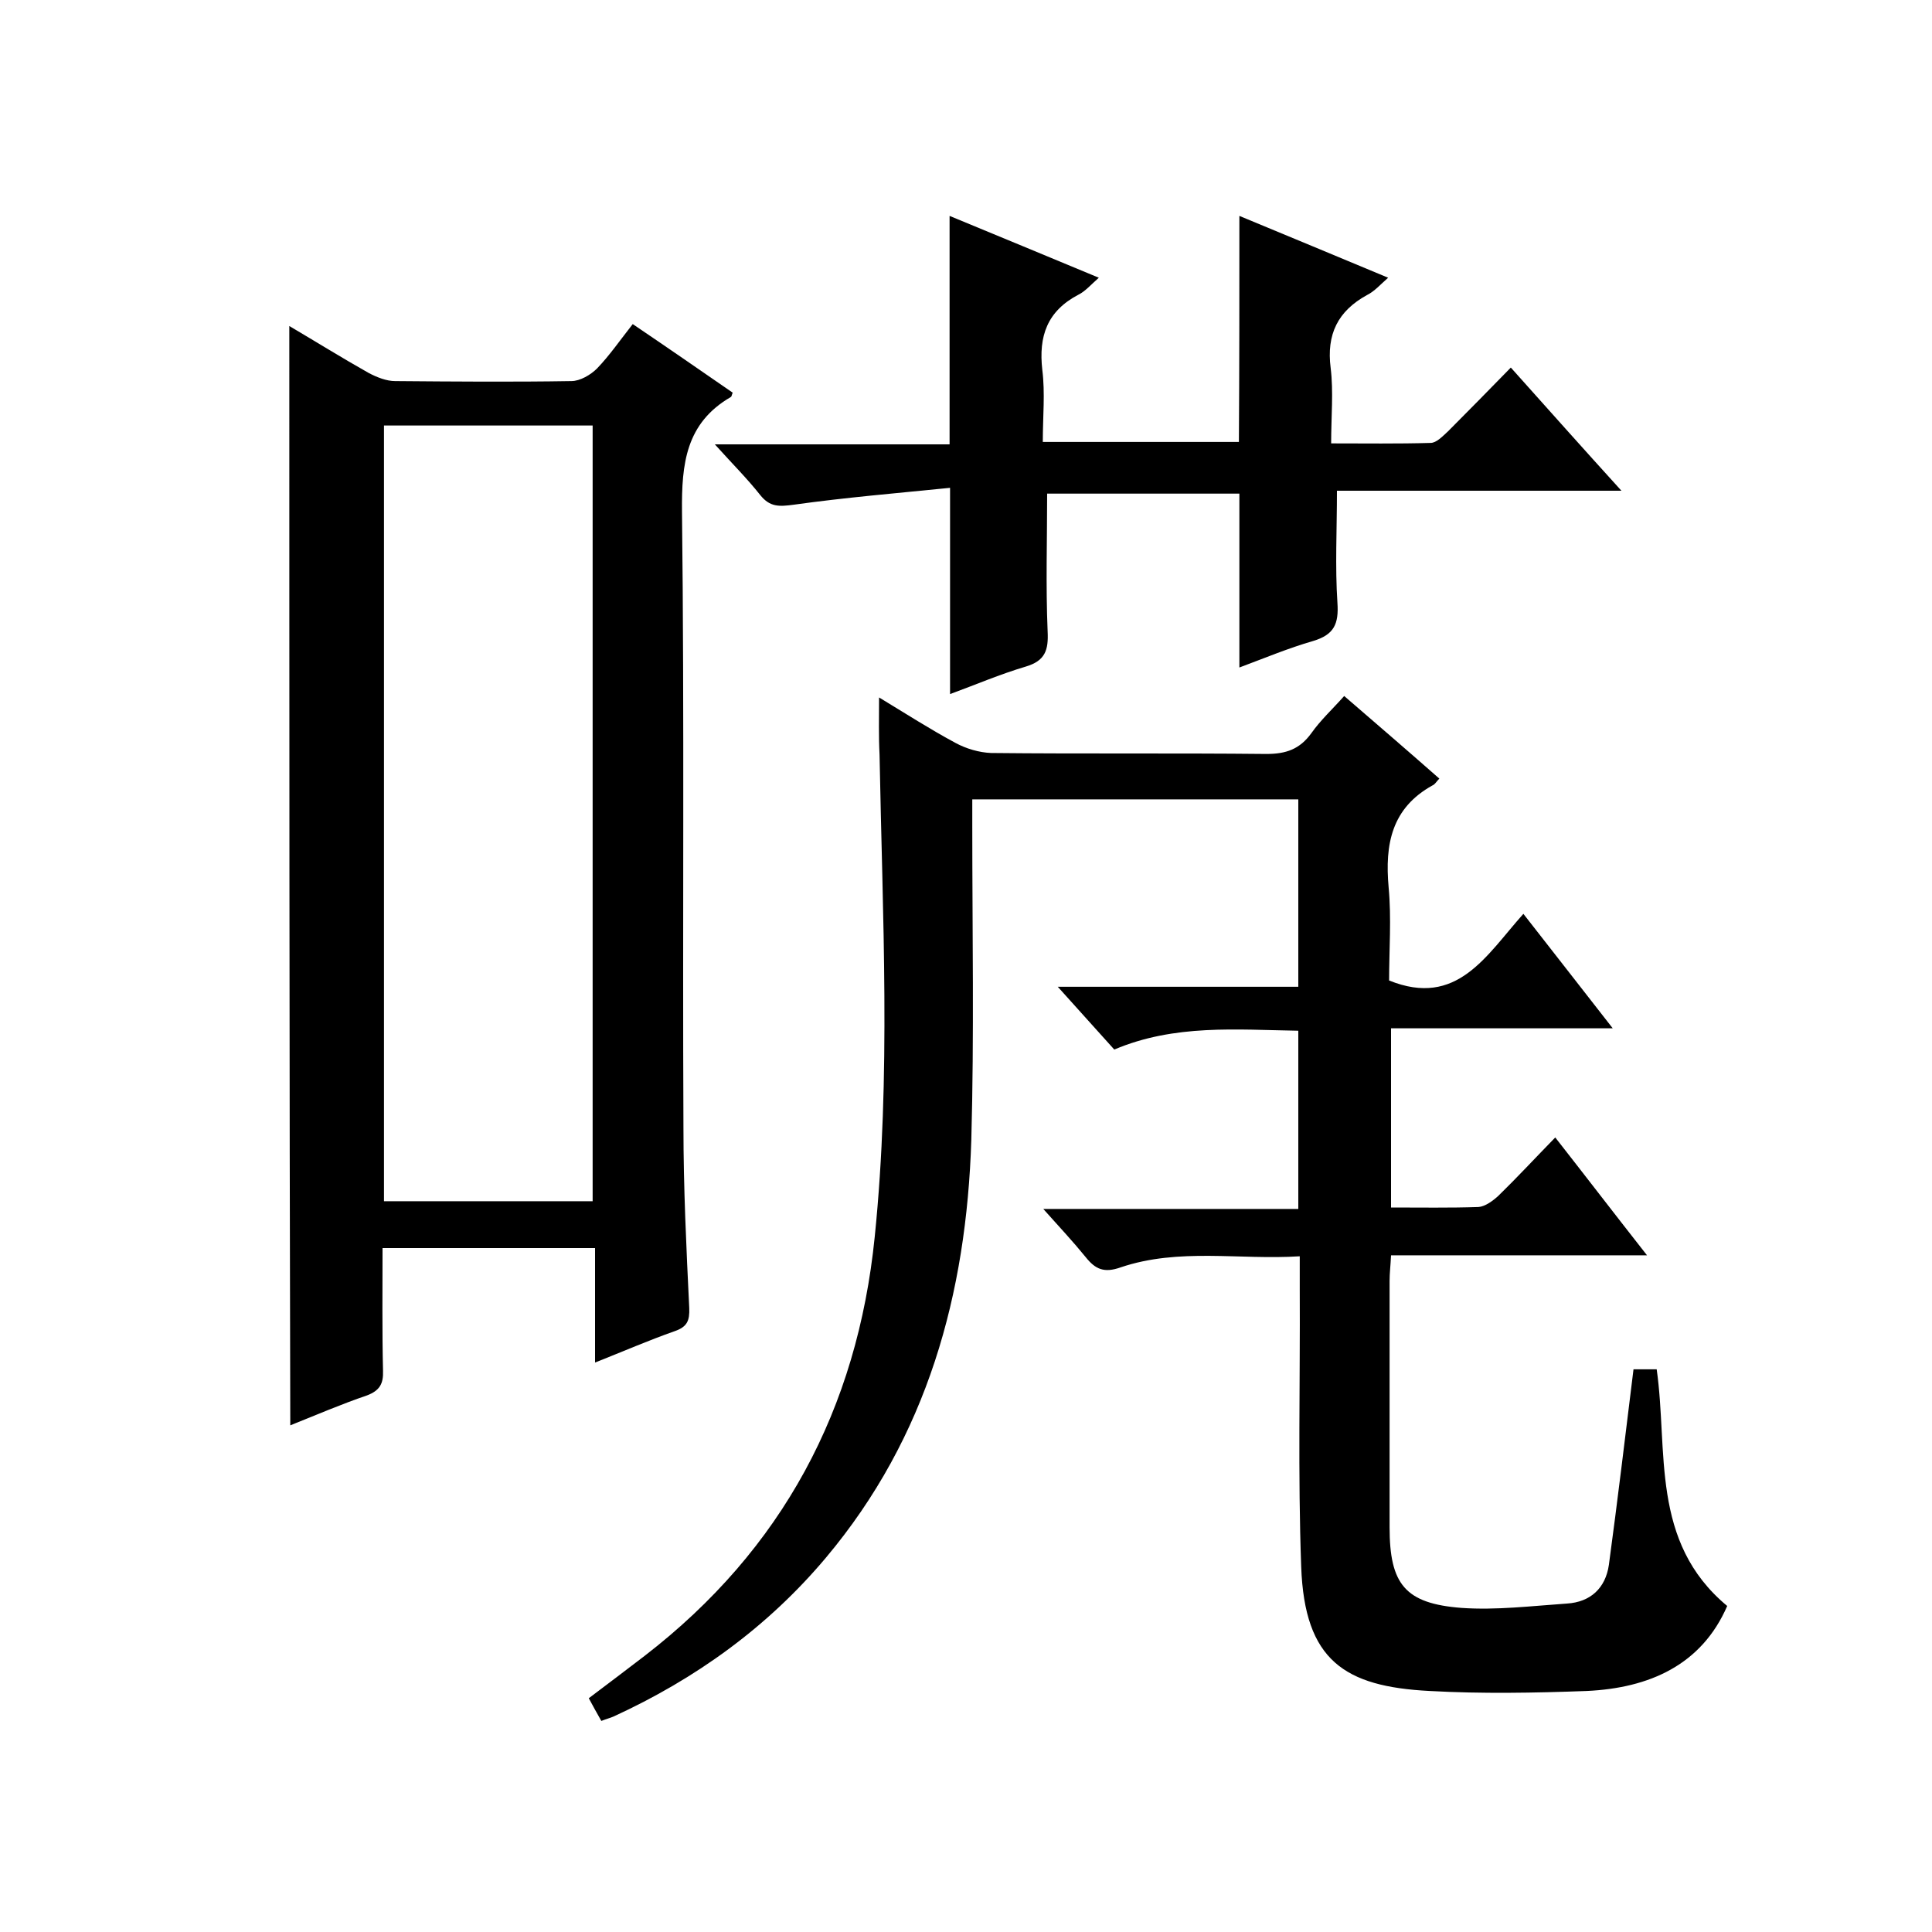 <svg enable-background="new 0 0 400 400" viewBox="0 0 400 400" xmlns="http://www.w3.org/2000/svg"><path d="m182 144.4c5.6 3.4 10.6 6.6 15.8 9.4 2.2 1.2 4.9 2 7.4 2.1 19 .2 38 0 57 .2 4.1 0 6.9-1 9.3-4.3 1.9-2.7 4.4-5 6.8-7.7 6.6 5.7 13 11.2 19.7 17.1-.6.6-.9 1.2-1.4 1.4-8.5 4.7-9.9 12.2-9.1 21.1.6 6.4.1 13 .1 19.3 14.1 5.7 20.1-5.2 27.8-13.8 6.2 7.9 12 15.4 18.5 23.7-15.8 0-30.7 0-45.9 0v37.1c6.2 0 12.1.1 18.1-.1 1.4-.1 3-1.3 4.1-2.3 3.9-3.8 7.6-7.8 11.8-12.1 6.5 8.3 12.4 16 19 24.4-18.2 0-35.4 0-53 0-.1 2.1-.3 3.7-.3 5.3v51c0 11.8 3.2 15.8 14.9 16.7 7.2.5 14.5-.4 21.8-.9 4.9-.3 8-3.2 8.7-8 1.8-13.3 3.4-26.7 5.1-40.5h4.8c2.4 16.9-1.4 35.7 14.6 49-5.3 12.2-16.1 17-29.1 17.6-10.8.4-21.7.6-32.5 0-17.6-.9-25.9-6.3-26.6-25.7-.7-19.1-.2-38.3-.3-57.5 0-2 0-4 0-6.8-12.5.8-25-1.8-37.1 2.3-3.4 1.2-5.2.4-7.2-2.1-2.6-3.2-5.4-6.2-8.8-10h52.8c0-12.5 0-24.4 0-36.9-12.8-.2-25.6-1.4-38.1 3.9-3.7-4.1-7.3-8.1-11.7-13h49.8c0-13.2 0-25.8 0-38.8-22.3 0-44.6 0-67.5 0v5.5c0 21.7.4 43.3-.2 65-1 31.9-9.1 61.5-30.1 86.5-12.1 14.4-27 25.1-44 32.9-.7.3-1.5.5-2.5.9-.9-1.6-1.7-3-2.6-4.7 4-3 7.8-5.9 11.6-8.8 28.5-22 44-51.1 47.6-86.7 3.4-33.3 1.6-66.6 1-99.9-.2-3.8-.1-7.4-.1-11.8z"/><path d="m59.9 67.5c5.6 3.3 10.9 6.6 16.4 9.7 1.7.9 3.7 1.7 5.5 1.7 12.2.1 24.3.2 36.5 0 1.8 0 4-1.3 5.3-2.6 2.6-2.7 4.8-5.9 7.4-9.2 7.1 4.8 13.9 9.5 20.7 14.2-.2.4-.2.8-.4.9-9.3 5.4-10.2 13.8-10.1 23.7.5 42.5.1 85 .3 127.5 0 12.5.6 25 1.2 37.4.1 2.6-.4 3.9-3 4.8-5.4 1.9-10.7 4.2-16.5 6.5 0-8.1 0-15.7 0-23.7-14.7 0-29.1 0-44 0 0 8.6-.1 17 .1 25.4.1 2.7-.7 4.1-3.3 5.1-5.3 1.8-10.4 4-15.9 6.2-.2-75.8-.2-151.3-.2-227.6zm19.6 20.6v160.6h43.2c0-53.7 0-107.1 0-160.6-14.6 0-28.7 0-43.2 0z"/><path d="m256.6 44.7c10.2 4.2 20.2 8.4 30.8 12.8-1.6 1.4-2.8 2.8-4.4 3.6-6 3.3-8.4 8.1-7.5 15.1.6 4.9.1 10 .1 15.6 7 0 13.8.1 20.6-.1 1.2 0 2.5-1.4 3.6-2.4 4.2-4.2 8.4-8.5 13-13.2 7.7 8.6 14.9 16.7 22.9 25.5-20.3 0-39.7 0-58.9 0 0 8.1-.4 15.7.1 23.2.3 4.4-.7 6.6-5 7.9-5.2 1.5-10.2 3.6-15.3 5.5 0-12.2 0-23.9 0-36-13.3 0-26.7 0-39.8 0 0 9.6-.3 19 .1 28.5.2 3.9-.5 6.1-4.5 7.3-5.4 1.6-10.5 3.8-15.7 5.7 0-13.8 0-27.5 0-42.7-10.9 1.1-21.7 2-32.4 3.5-3 .4-4.9.5-6.9-2-2.6-3.3-5.7-6.4-9.4-10.5h48.6c0-16 0-31.4 0-47.3 10.2 4.2 20.3 8.4 30.9 12.8-1.7 1.5-2.8 2.8-4.2 3.5-6.5 3.4-8.3 8.6-7.5 15.6.6 4.8.1 9.6.1 14.9h40.6c.1-15.2.1-30.6.1-46.8z"/></svg>